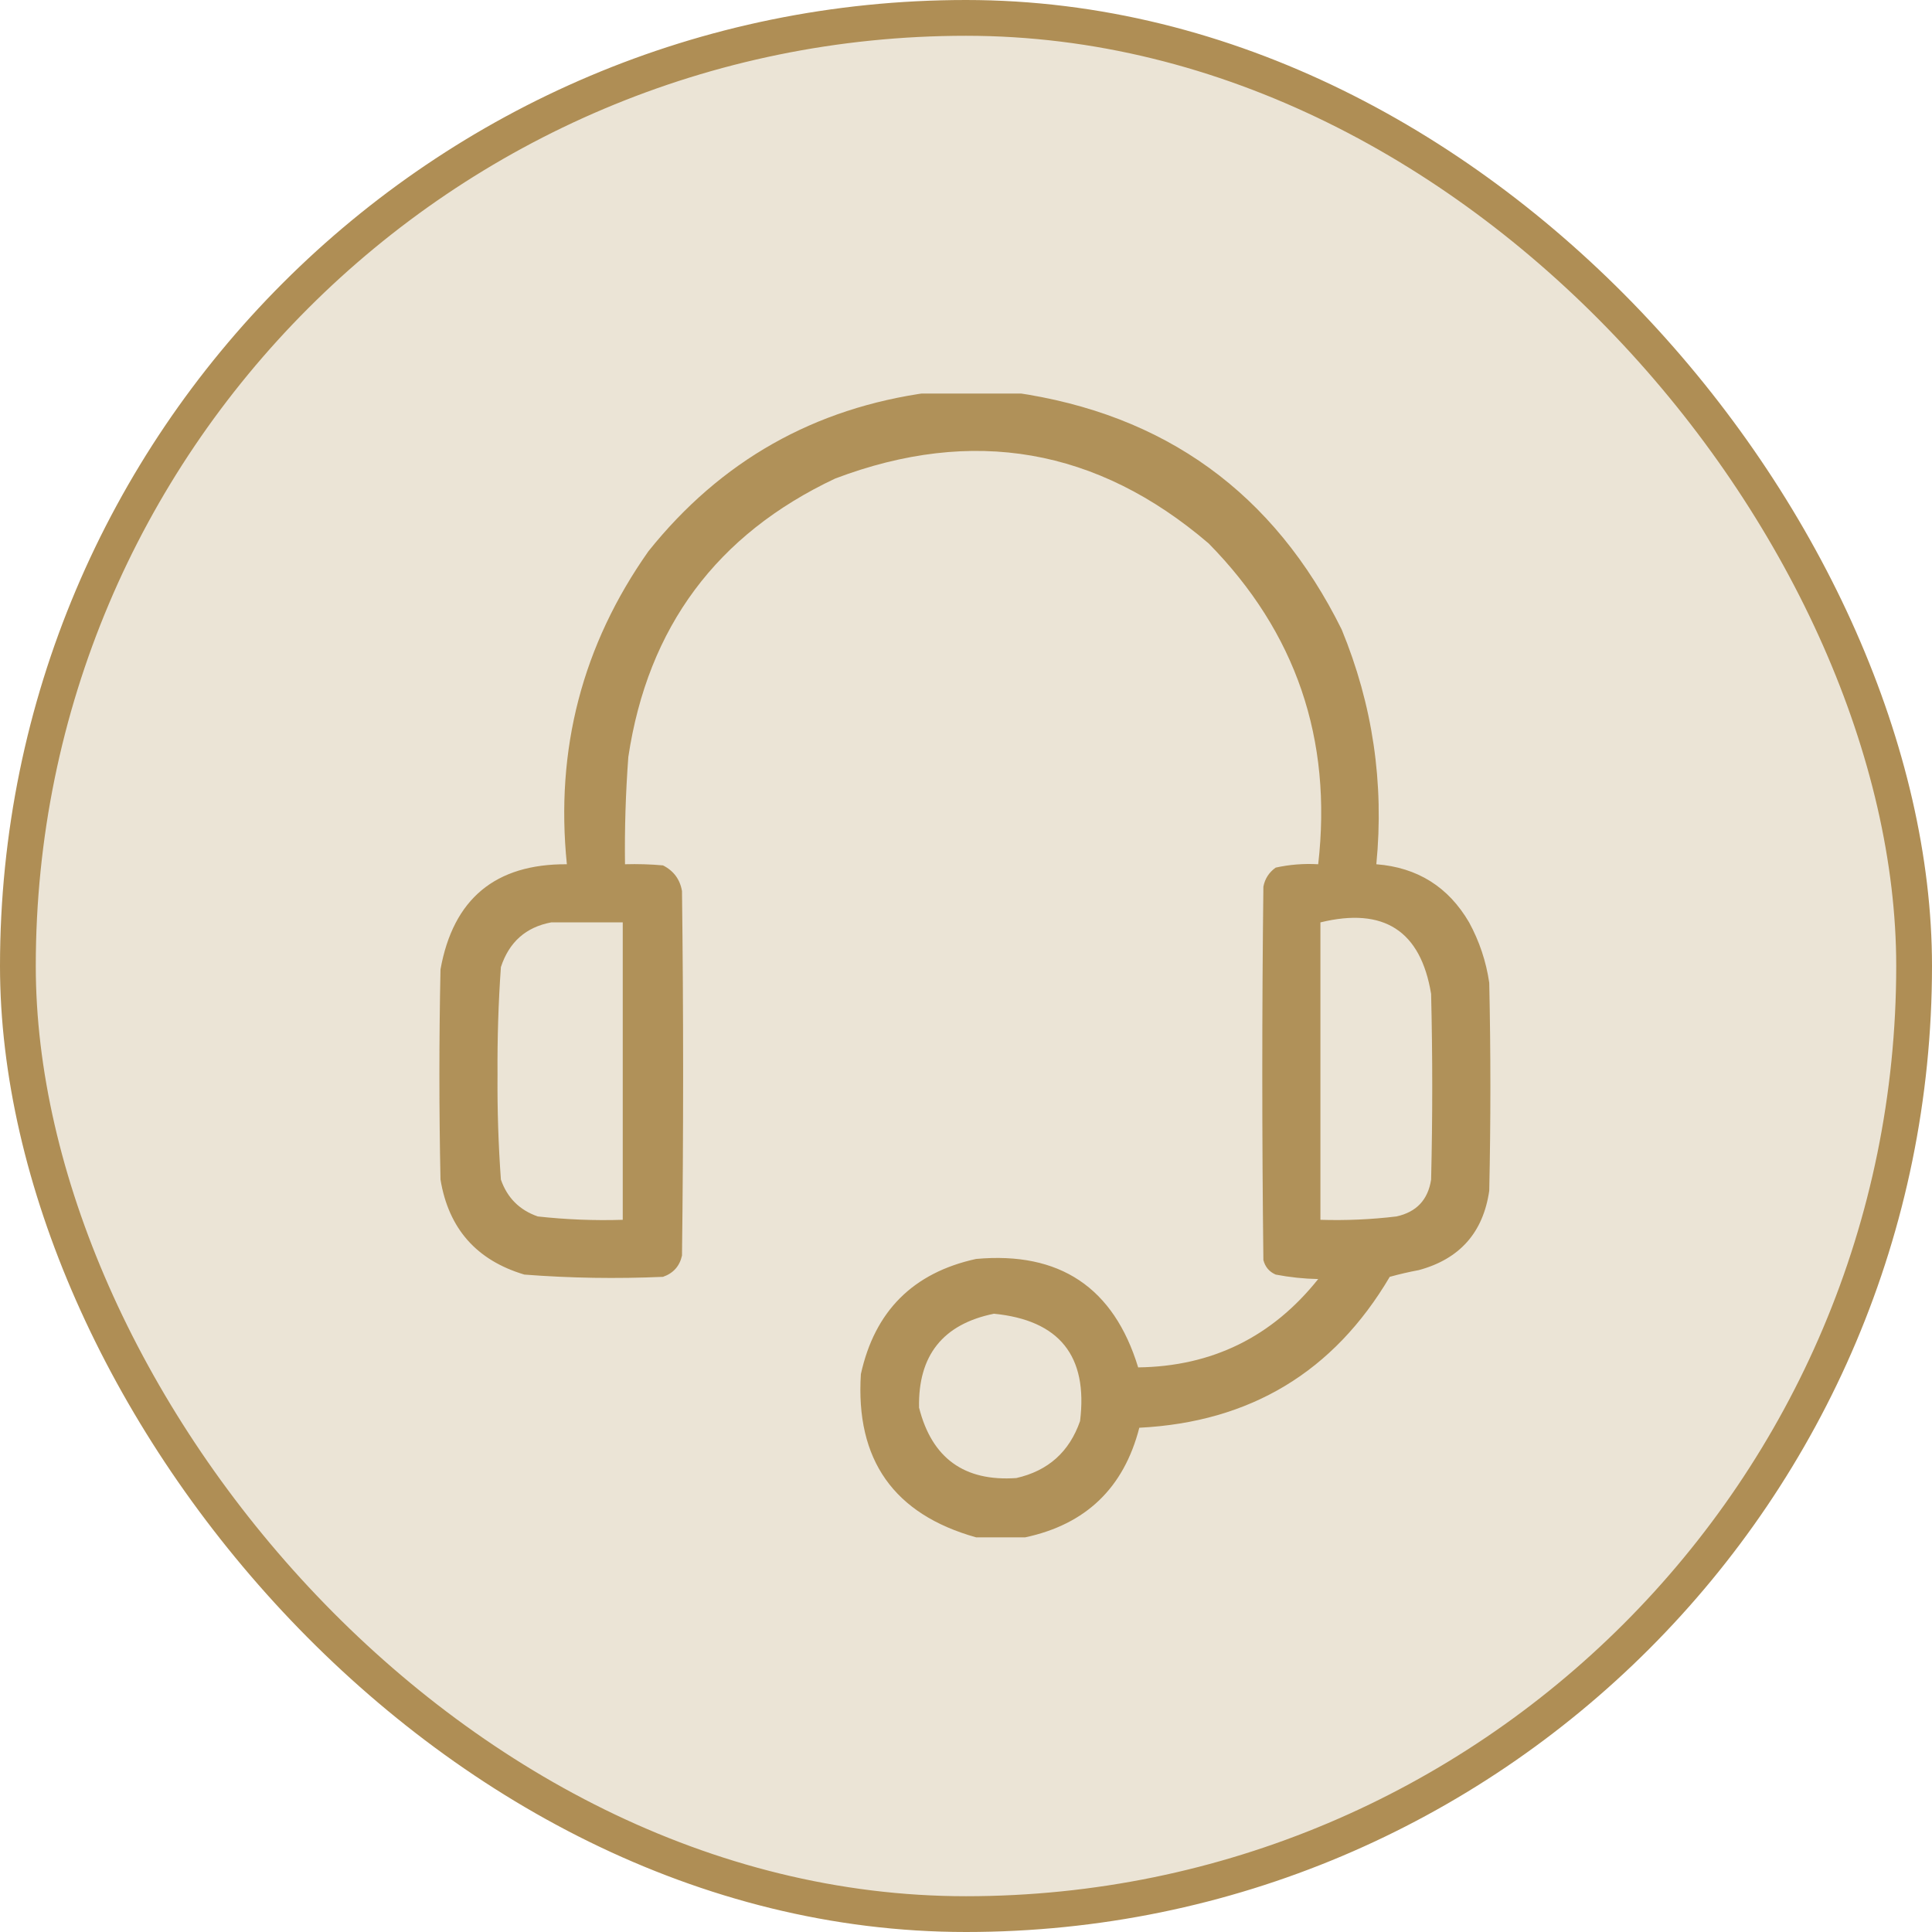 <svg xmlns="http://www.w3.org/2000/svg" fill="none" viewBox="0 0 54 54" height="54" width="54">
<rect fill-opacity="0.24" fill="#AE8E55" rx="26.5" height="53" width="53" y="0.5" x="0.5"></rect>
<rect stroke="#AF8E55" rx="26.5" height="53" width="53" y="0.5" x="0.5"></rect>
<g clip-path="url(#clip0_7027_4706)">
<path fill="#AE8E55" d="M25.969 10.969C26.76 10.969 27.552 10.969 28.344 10.969C32.559 11.57 35.611 13.778 37.5 17.594C38.367 19.697 38.69 21.884 38.469 24.156C39.618 24.246 40.482 24.788 41.062 25.781C41.35 26.31 41.538 26.873 41.625 27.469C41.667 29.406 41.667 31.344 41.625 33.281C41.456 34.45 40.8 35.19 39.656 35.5C39.381 35.551 39.111 35.614 38.844 35.688C37.278 38.344 34.944 39.75 31.844 39.906C31.412 41.588 30.35 42.608 28.656 42.969C28.198 42.969 27.74 42.969 27.281 42.969C24.982 42.324 23.909 40.803 24.062 38.406C24.449 36.646 25.522 35.573 27.281 35.188C29.62 34.976 31.13 35.986 31.812 38.219C33.876 38.192 35.553 37.369 36.844 35.75C36.443 35.742 36.047 35.7 35.656 35.625C35.476 35.547 35.362 35.411 35.312 35.219C35.271 31.74 35.271 28.26 35.312 24.781C35.356 24.558 35.471 24.381 35.656 24.25C36.046 24.164 36.442 24.133 36.844 24.156C37.244 20.66 36.223 17.67 33.781 15.188C30.669 12.524 27.19 11.919 23.344 13.375C20.033 14.936 18.106 17.53 17.562 21.156C17.488 22.155 17.456 23.155 17.469 24.156C17.823 24.146 18.178 24.156 18.531 24.188C18.828 24.339 19.006 24.578 19.062 24.906C19.104 28.302 19.104 31.698 19.062 35.094C18.996 35.39 18.819 35.588 18.531 35.688C17.237 35.745 15.946 35.725 14.656 35.625C13.319 35.226 12.538 34.34 12.312 32.969C12.271 31.01 12.271 29.052 12.312 27.094C12.667 25.124 13.844 24.145 15.844 24.156C15.517 20.943 16.277 18.027 18.125 15.406C20.145 12.881 22.759 11.401 25.969 10.969ZM15.406 25.781C16.073 25.781 16.74 25.781 17.406 25.781C17.406 28.552 17.406 31.323 17.406 34.094C16.611 34.119 15.82 34.087 15.031 34C14.521 33.823 14.177 33.479 14 32.969C13.93 31.992 13.898 31.013 13.906 30.031C13.899 29.029 13.93 28.029 14 27.031C14.229 26.331 14.698 25.914 15.406 25.781ZM36.906 25.781C38.679 25.348 39.71 26.015 40 27.781C40.042 29.51 40.042 31.24 40 32.969C39.914 33.534 39.591 33.878 39.031 34C38.326 34.085 37.618 34.116 36.906 34.094C36.906 31.323 36.906 28.552 36.906 25.781ZM27.781 36.719C29.611 36.9 30.413 37.9 30.188 39.719C29.889 40.58 29.295 41.111 28.406 41.312C26.952 41.413 26.046 40.757 25.688 39.344C25.658 37.884 26.356 37.009 27.781 36.719Z" clip-rule="evenodd" fill-rule="evenodd" opacity="0.96"></path>
</g>
<defs>
<clipPath id="clip0_7027_4706">
<rect transform="translate(11 11)" fill="white" height="32" width="32"></rect>
</clipPath>
</defs>
</svg>
